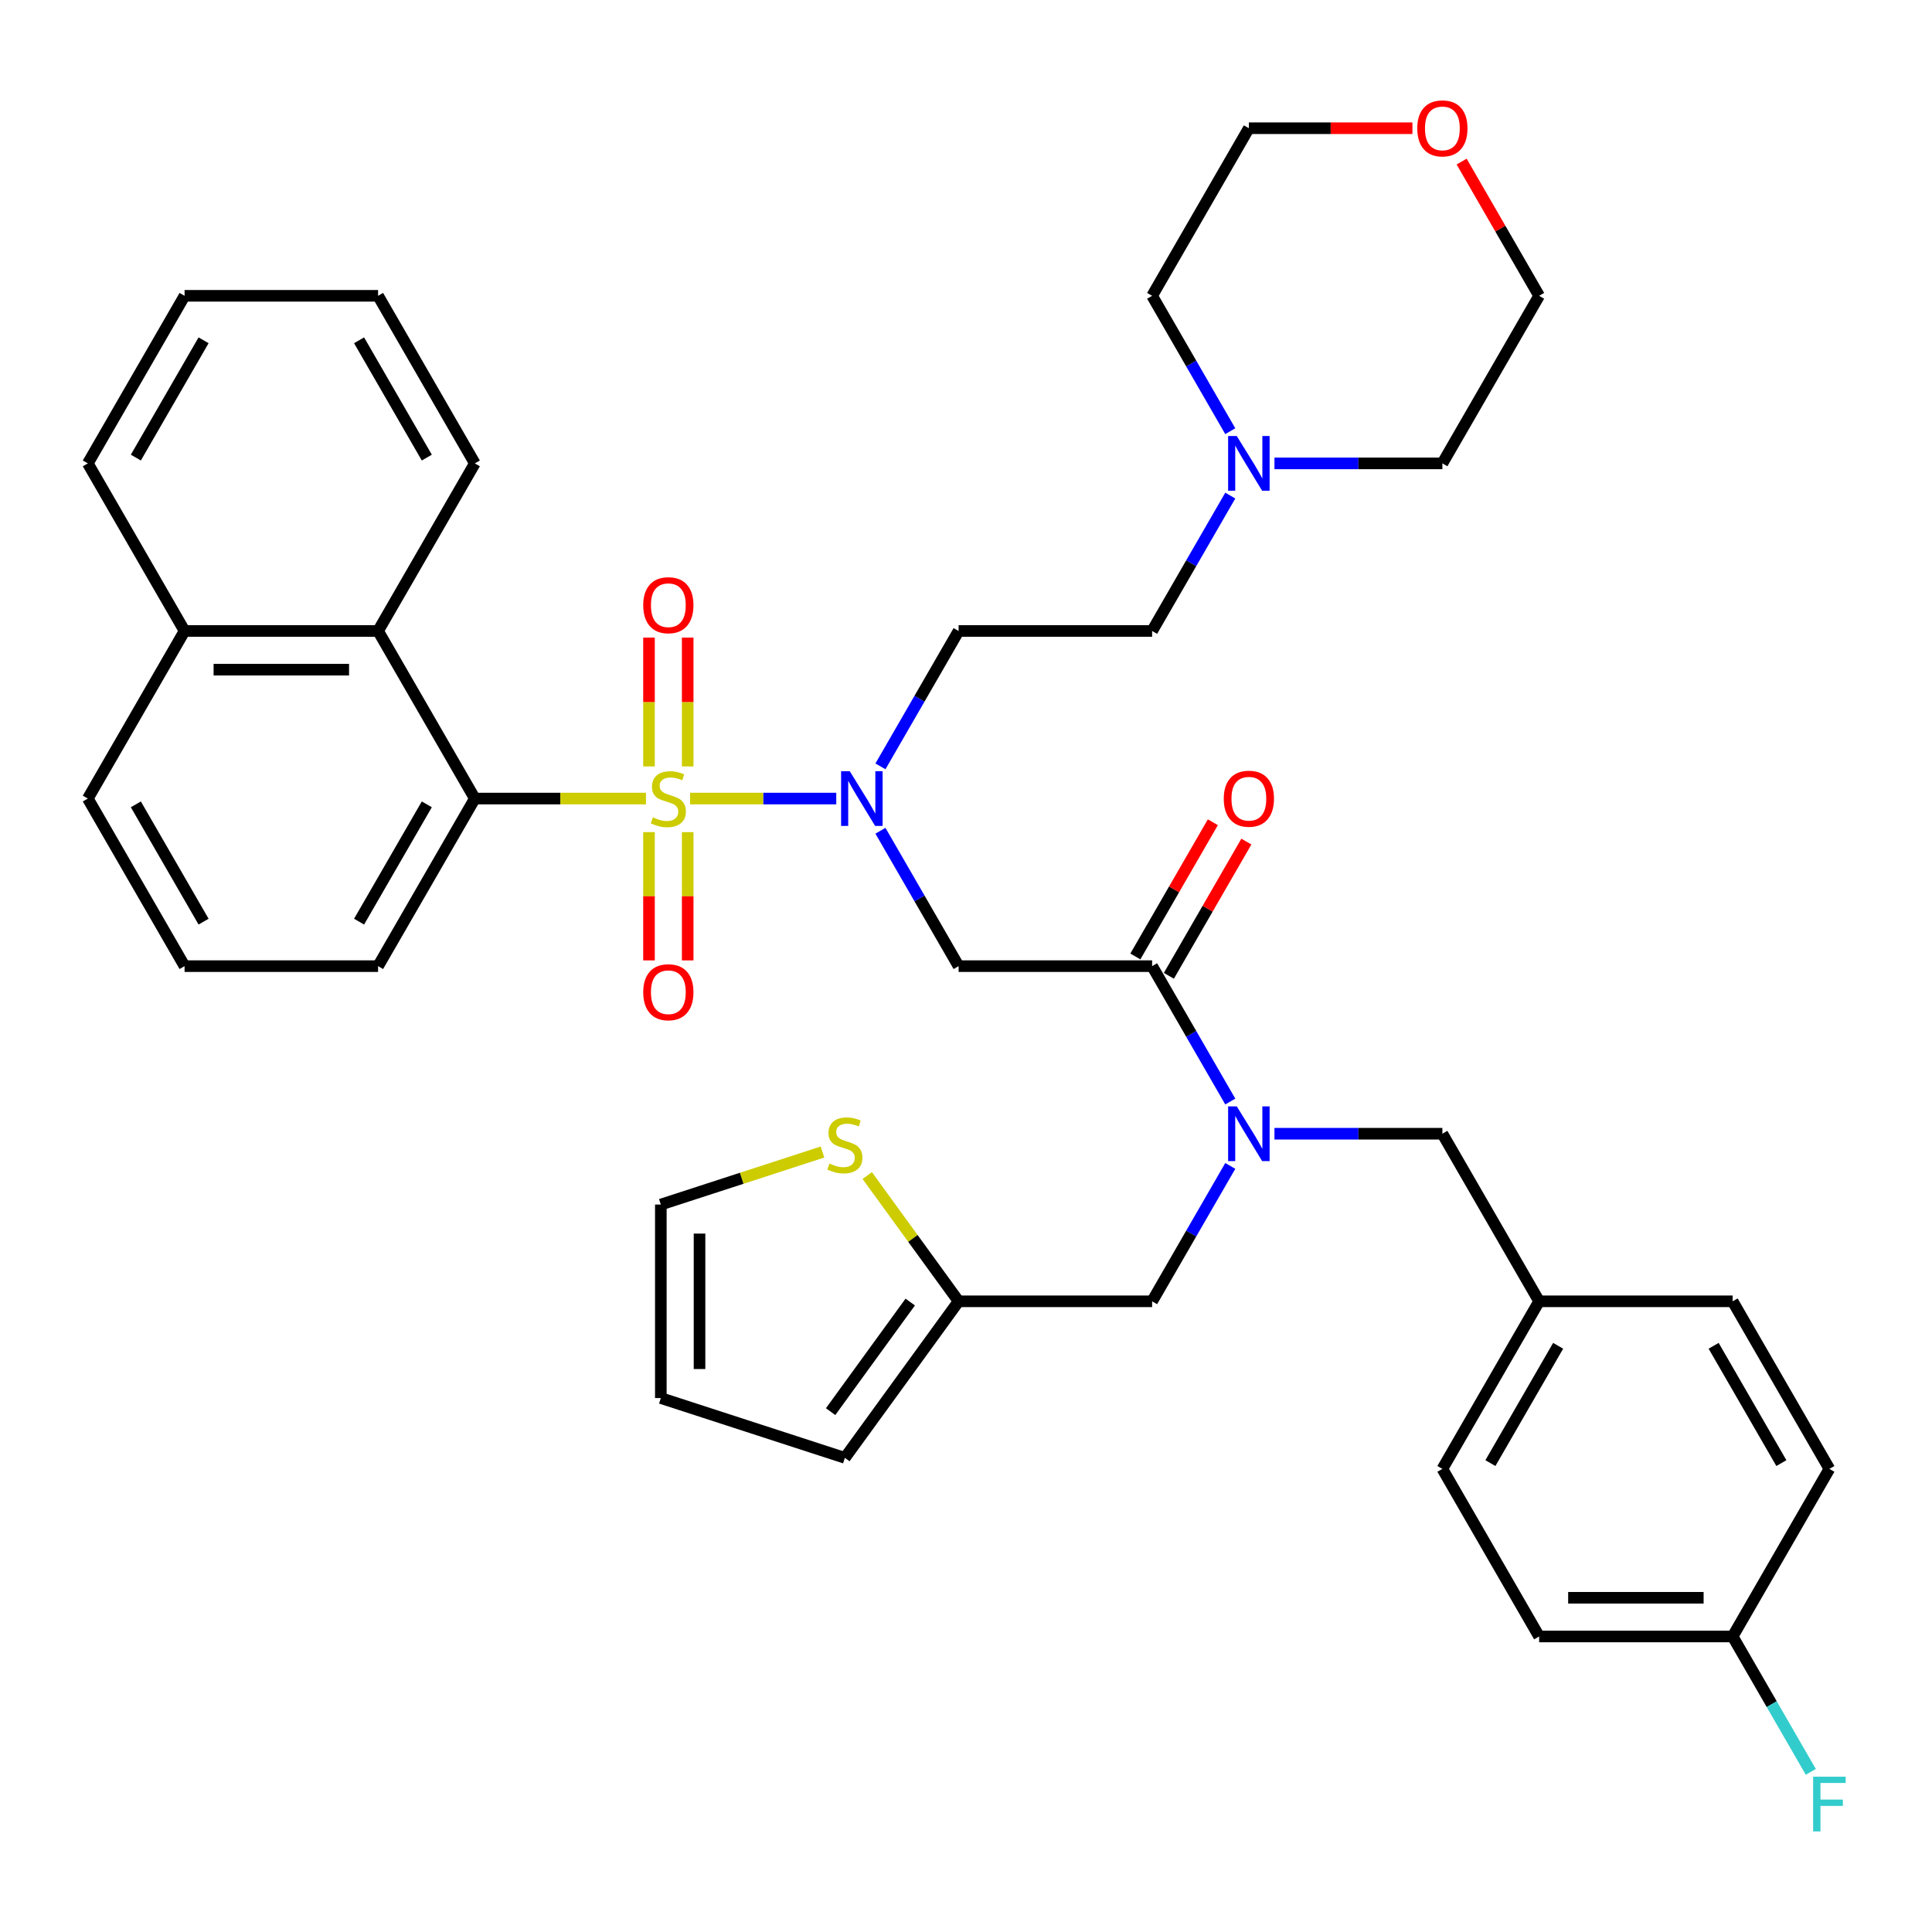 <?xml version='1.0' encoding='iso-8859-1'?>
<svg version='1.1' baseProfile='full'
              xmlns='http://www.w3.org/2000/svg'
                      xmlns:rdkit='http://www.rdkit.org/xml'
                      xmlns:xlink='http://www.w3.org/1999/xlink'
                  xml:space='preserve'
width='1000px' height='1000px' viewBox='0 0 1000 1000'>
<!-- END OF HEADER -->
<rect style='opacity:1.0;fill:#FFFFFF;stroke:none' width='1000' height='1000' x='0' y='0'> </rect>
<path class='bond-0' d='M 245.774,413.332 L 195.694,326.591' style='fill:none;fill-rule:evenodd;stroke:#000000;stroke-width:6px;stroke-linecap:butt;stroke-linejoin:miter;stroke-opacity:1' />
<path class='bond-1' d='M 245.774,413.332 L 195.694,500.073' style='fill:none;fill-rule:evenodd;stroke:#000000;stroke-width:6px;stroke-linecap:butt;stroke-linejoin:miter;stroke-opacity:1' />
<path class='bond-1' d='M 220.914,416.327 L 185.858,477.046' style='fill:none;fill-rule:evenodd;stroke:#000000;stroke-width:6px;stroke-linecap:butt;stroke-linejoin:miter;stroke-opacity:1' />
<path class='bond-2' d='M 245.774,413.332 L 290.062,413.332' style='fill:none;fill-rule:evenodd;stroke:#000000;stroke-width:6px;stroke-linecap:butt;stroke-linejoin:miter;stroke-opacity:1' />
<path class='bond-2' d='M 290.062,413.332 L 334.35,413.332' style='fill:none;fill-rule:evenodd;stroke:#CCCC00;stroke-width:6px;stroke-linecap:butt;stroke-linejoin:miter;stroke-opacity:1' />
<path class='bond-3' d='M 636.792,603.478 L 616.562,638.516' style='fill:none;fill-rule:evenodd;stroke:#0000FF;stroke-width:6px;stroke-linecap:butt;stroke-linejoin:miter;stroke-opacity:1' />
<path class='bond-3' d='M 616.562,638.516 L 596.333,673.554' style='fill:none;fill-rule:evenodd;stroke:#000000;stroke-width:6px;stroke-linecap:butt;stroke-linejoin:miter;stroke-opacity:1' />
<path class='bond-4' d='M 659.656,586.814 L 703.114,586.814' style='fill:none;fill-rule:evenodd;stroke:#0000FF;stroke-width:6px;stroke-linecap:butt;stroke-linejoin:miter;stroke-opacity:1' />
<path class='bond-4' d='M 703.114,586.814 L 746.572,586.814' style='fill:none;fill-rule:evenodd;stroke:#000000;stroke-width:6px;stroke-linecap:butt;stroke-linejoin:miter;stroke-opacity:1' />
<path class='bond-5' d='M 636.792,570.15 L 616.562,535.111' style='fill:none;fill-rule:evenodd;stroke:#0000FF;stroke-width:6px;stroke-linecap:butt;stroke-linejoin:miter;stroke-opacity:1' />
<path class='bond-5' d='M 616.562,535.111 L 596.333,500.073' style='fill:none;fill-rule:evenodd;stroke:#000000;stroke-width:6px;stroke-linecap:butt;stroke-linejoin:miter;stroke-opacity:1' />
<path class='bond-6' d='M 605.007,505.081 L 625.063,470.342' style='fill:none;fill-rule:evenodd;stroke:#000000;stroke-width:6px;stroke-linecap:butt;stroke-linejoin:miter;stroke-opacity:1' />
<path class='bond-6' d='M 625.063,470.342 L 645.119,435.604' style='fill:none;fill-rule:evenodd;stroke:#FF0000;stroke-width:6px;stroke-linecap:butt;stroke-linejoin:miter;stroke-opacity:1' />
<path class='bond-6' d='M 587.659,495.065 L 607.715,460.326' style='fill:none;fill-rule:evenodd;stroke:#000000;stroke-width:6px;stroke-linecap:butt;stroke-linejoin:miter;stroke-opacity:1' />
<path class='bond-6' d='M 607.715,460.326 L 627.771,425.588' style='fill:none;fill-rule:evenodd;stroke:#FF0000;stroke-width:6px;stroke-linecap:butt;stroke-linejoin:miter;stroke-opacity:1' />
<path class='bond-7' d='M 596.333,500.073 L 496.173,500.073' style='fill:none;fill-rule:evenodd;stroke:#000000;stroke-width:6px;stroke-linecap:butt;stroke-linejoin:miter;stroke-opacity:1' />
<path class='bond-8' d='M 496.173,500.073 L 475.944,465.034' style='fill:none;fill-rule:evenodd;stroke:#000000;stroke-width:6px;stroke-linecap:butt;stroke-linejoin:miter;stroke-opacity:1' />
<path class='bond-8' d='M 475.944,465.034 L 455.714,429.996' style='fill:none;fill-rule:evenodd;stroke:#0000FF;stroke-width:6px;stroke-linecap:butt;stroke-linejoin:miter;stroke-opacity:1' />
<path class='bond-9' d='M 432.849,413.332 L 395.018,413.332' style='fill:none;fill-rule:evenodd;stroke:#0000FF;stroke-width:6px;stroke-linecap:butt;stroke-linejoin:miter;stroke-opacity:1' />
<path class='bond-9' d='M 395.018,413.332 L 357.186,413.332' style='fill:none;fill-rule:evenodd;stroke:#CCCC00;stroke-width:6px;stroke-linecap:butt;stroke-linejoin:miter;stroke-opacity:1' />
<path class='bond-10' d='M 455.714,396.668 L 475.944,361.63' style='fill:none;fill-rule:evenodd;stroke:#0000FF;stroke-width:6px;stroke-linecap:butt;stroke-linejoin:miter;stroke-opacity:1' />
<path class='bond-10' d='M 475.944,361.63 L 496.173,326.591' style='fill:none;fill-rule:evenodd;stroke:#000000;stroke-width:6px;stroke-linecap:butt;stroke-linejoin:miter;stroke-opacity:1' />
<path class='bond-11' d='M 335.918,430.716 L 335.918,463.909' style='fill:none;fill-rule:evenodd;stroke:#CCCC00;stroke-width:6px;stroke-linecap:butt;stroke-linejoin:miter;stroke-opacity:1' />
<path class='bond-11' d='M 335.918,463.909 L 335.918,497.102' style='fill:none;fill-rule:evenodd;stroke:#FF0000;stroke-width:6px;stroke-linecap:butt;stroke-linejoin:miter;stroke-opacity:1' />
<path class='bond-11' d='M 355.949,430.716 L 355.949,463.909' style='fill:none;fill-rule:evenodd;stroke:#CCCC00;stroke-width:6px;stroke-linecap:butt;stroke-linejoin:miter;stroke-opacity:1' />
<path class='bond-11' d='M 355.949,463.909 L 355.949,497.102' style='fill:none;fill-rule:evenodd;stroke:#FF0000;stroke-width:6px;stroke-linecap:butt;stroke-linejoin:miter;stroke-opacity:1' />
<path class='bond-12' d='M 355.949,396.708 L 355.949,363.364' style='fill:none;fill-rule:evenodd;stroke:#CCCC00;stroke-width:6px;stroke-linecap:butt;stroke-linejoin:miter;stroke-opacity:1' />
<path class='bond-12' d='M 355.949,363.364 L 355.949,330.021' style='fill:none;fill-rule:evenodd;stroke:#FF0000;stroke-width:6px;stroke-linecap:butt;stroke-linejoin:miter;stroke-opacity:1' />
<path class='bond-12' d='M 335.918,396.708 L 335.918,363.364' style='fill:none;fill-rule:evenodd;stroke:#CCCC00;stroke-width:6px;stroke-linecap:butt;stroke-linejoin:miter;stroke-opacity:1' />
<path class='bond-12' d='M 335.918,363.364 L 335.918,330.021' style='fill:none;fill-rule:evenodd;stroke:#FF0000;stroke-width:6px;stroke-linecap:butt;stroke-linejoin:miter;stroke-opacity:1' />
<path class='bond-13' d='M 195.694,326.591 L 95.534,326.591' style='fill:none;fill-rule:evenodd;stroke:#000000;stroke-width:6px;stroke-linecap:butt;stroke-linejoin:miter;stroke-opacity:1' />
<path class='bond-13' d='M 180.67,346.623 L 110.558,346.623' style='fill:none;fill-rule:evenodd;stroke:#000000;stroke-width:6px;stroke-linecap:butt;stroke-linejoin:miter;stroke-opacity:1' />
<path class='bond-14' d='M 195.694,326.591 L 245.774,239.85' style='fill:none;fill-rule:evenodd;stroke:#000000;stroke-width:6px;stroke-linecap:butt;stroke-linejoin:miter;stroke-opacity:1' />
<path class='bond-15' d='M 95.534,326.591 L 45.455,239.85' style='fill:none;fill-rule:evenodd;stroke:#000000;stroke-width:6px;stroke-linecap:butt;stroke-linejoin:miter;stroke-opacity:1' />
<path class='bond-16' d='M 95.534,326.591 L 45.455,413.332' style='fill:none;fill-rule:evenodd;stroke:#000000;stroke-width:6px;stroke-linecap:butt;stroke-linejoin:miter;stroke-opacity:1' />
<path class='bond-17' d='M 195.694,500.073 L 95.534,500.073' style='fill:none;fill-rule:evenodd;stroke:#000000;stroke-width:6px;stroke-linecap:butt;stroke-linejoin:miter;stroke-opacity:1' />
<path class='bond-18' d='M 636.792,256.514 L 616.562,291.553' style='fill:none;fill-rule:evenodd;stroke:#0000FF;stroke-width:6px;stroke-linecap:butt;stroke-linejoin:miter;stroke-opacity:1' />
<path class='bond-18' d='M 616.562,291.553 L 596.333,326.591' style='fill:none;fill-rule:evenodd;stroke:#000000;stroke-width:6px;stroke-linecap:butt;stroke-linejoin:miter;stroke-opacity:1' />
<path class='bond-19' d='M 636.792,223.186 L 616.562,188.148' style='fill:none;fill-rule:evenodd;stroke:#0000FF;stroke-width:6px;stroke-linecap:butt;stroke-linejoin:miter;stroke-opacity:1' />
<path class='bond-19' d='M 616.562,188.148 L 596.333,153.109' style='fill:none;fill-rule:evenodd;stroke:#000000;stroke-width:6px;stroke-linecap:butt;stroke-linejoin:miter;stroke-opacity:1' />
<path class='bond-20' d='M 659.656,239.85 L 703.114,239.85' style='fill:none;fill-rule:evenodd;stroke:#0000FF;stroke-width:6px;stroke-linecap:butt;stroke-linejoin:miter;stroke-opacity:1' />
<path class='bond-20' d='M 703.114,239.85 L 746.572,239.85' style='fill:none;fill-rule:evenodd;stroke:#000000;stroke-width:6px;stroke-linecap:butt;stroke-linejoin:miter;stroke-opacity:1' />
<path class='bond-21' d='M 756.54,83.633 L 776.596,118.371' style='fill:none;fill-rule:evenodd;stroke:#FF0000;stroke-width:6px;stroke-linecap:butt;stroke-linejoin:miter;stroke-opacity:1' />
<path class='bond-21' d='M 776.596,118.371 L 796.652,153.109' style='fill:none;fill-rule:evenodd;stroke:#000000;stroke-width:6px;stroke-linecap:butt;stroke-linejoin:miter;stroke-opacity:1' />
<path class='bond-22' d='M 731.068,66.369 L 688.74,66.369' style='fill:none;fill-rule:evenodd;stroke:#FF0000;stroke-width:6px;stroke-linecap:butt;stroke-linejoin:miter;stroke-opacity:1' />
<path class='bond-22' d='M 688.74,66.369 L 646.412,66.369' style='fill:none;fill-rule:evenodd;stroke:#000000;stroke-width:6px;stroke-linecap:butt;stroke-linejoin:miter;stroke-opacity:1' />
<path class='bond-23' d='M 596.333,673.554 L 496.173,673.554' style='fill:none;fill-rule:evenodd;stroke:#000000;stroke-width:6px;stroke-linecap:butt;stroke-linejoin:miter;stroke-opacity:1' />
<path class='bond-24' d='M 746.572,586.814 L 796.652,673.554' style='fill:none;fill-rule:evenodd;stroke:#000000;stroke-width:6px;stroke-linecap:butt;stroke-linejoin:miter;stroke-opacity:1' />
<path class='bond-25' d='M 796.652,847.036 L 896.812,847.036' style='fill:none;fill-rule:evenodd;stroke:#000000;stroke-width:6px;stroke-linecap:butt;stroke-linejoin:miter;stroke-opacity:1' />
<path class='bond-25' d='M 811.676,827.004 L 881.788,827.004' style='fill:none;fill-rule:evenodd;stroke:#000000;stroke-width:6px;stroke-linecap:butt;stroke-linejoin:miter;stroke-opacity:1' />
<path class='bond-26' d='M 796.652,847.036 L 746.572,760.295' style='fill:none;fill-rule:evenodd;stroke:#000000;stroke-width:6px;stroke-linecap:butt;stroke-linejoin:miter;stroke-opacity:1' />
<path class='bond-27' d='M 896.812,847.036 L 946.891,760.295' style='fill:none;fill-rule:evenodd;stroke:#000000;stroke-width:6px;stroke-linecap:butt;stroke-linejoin:miter;stroke-opacity:1' />
<path class='bond-28' d='M 896.812,847.036 L 917.041,882.074' style='fill:none;fill-rule:evenodd;stroke:#000000;stroke-width:6px;stroke-linecap:butt;stroke-linejoin:miter;stroke-opacity:1' />
<path class='bond-28' d='M 917.041,882.074 L 937.27,917.113' style='fill:none;fill-rule:evenodd;stroke:#33CCCC;stroke-width:6px;stroke-linecap:butt;stroke-linejoin:miter;stroke-opacity:1' />
<path class='bond-29' d='M 448.885,608.467 L 472.529,641.011' style='fill:none;fill-rule:evenodd;stroke:#CCCC00;stroke-width:6px;stroke-linecap:butt;stroke-linejoin:miter;stroke-opacity:1' />
<path class='bond-29' d='M 472.529,641.011 L 496.173,673.554' style='fill:none;fill-rule:evenodd;stroke:#000000;stroke-width:6px;stroke-linecap:butt;stroke-linejoin:miter;stroke-opacity:1' />
<path class='bond-30' d='M 425.717,596.287 L 383.88,609.881' style='fill:none;fill-rule:evenodd;stroke:#CCCC00;stroke-width:6px;stroke-linecap:butt;stroke-linejoin:miter;stroke-opacity:1' />
<path class='bond-30' d='M 383.88,609.881 L 342.043,623.475' style='fill:none;fill-rule:evenodd;stroke:#000000;stroke-width:6px;stroke-linecap:butt;stroke-linejoin:miter;stroke-opacity:1' />
<path class='bond-31' d='M 496.173,673.554 L 437.301,754.585' style='fill:none;fill-rule:evenodd;stroke:#000000;stroke-width:6px;stroke-linecap:butt;stroke-linejoin:miter;stroke-opacity:1' />
<path class='bond-31' d='M 471.136,673.934 L 429.925,730.656' style='fill:none;fill-rule:evenodd;stroke:#000000;stroke-width:6px;stroke-linecap:butt;stroke-linejoin:miter;stroke-opacity:1' />
<path class='bond-32' d='M 342.043,623.475 L 342.043,723.634' style='fill:none;fill-rule:evenodd;stroke:#000000;stroke-width:6px;stroke-linecap:butt;stroke-linejoin:miter;stroke-opacity:1' />
<path class='bond-32' d='M 362.075,638.498 L 362.075,708.61' style='fill:none;fill-rule:evenodd;stroke:#000000;stroke-width:6px;stroke-linecap:butt;stroke-linejoin:miter;stroke-opacity:1' />
<path class='bond-33' d='M 437.301,754.585 L 342.043,723.634' style='fill:none;fill-rule:evenodd;stroke:#000000;stroke-width:6px;stroke-linecap:butt;stroke-linejoin:miter;stroke-opacity:1' />
<path class='bond-34' d='M 946.891,760.295 L 896.812,673.554' style='fill:none;fill-rule:evenodd;stroke:#000000;stroke-width:6px;stroke-linecap:butt;stroke-linejoin:miter;stroke-opacity:1' />
<path class='bond-34' d='M 922.031,757.3 L 886.975,696.581' style='fill:none;fill-rule:evenodd;stroke:#000000;stroke-width:6px;stroke-linecap:butt;stroke-linejoin:miter;stroke-opacity:1' />
<path class='bond-35' d='M 896.812,673.554 L 796.652,673.554' style='fill:none;fill-rule:evenodd;stroke:#000000;stroke-width:6px;stroke-linecap:butt;stroke-linejoin:miter;stroke-opacity:1' />
<path class='bond-36' d='M 796.652,673.554 L 746.572,760.295' style='fill:none;fill-rule:evenodd;stroke:#000000;stroke-width:6px;stroke-linecap:butt;stroke-linejoin:miter;stroke-opacity:1' />
<path class='bond-36' d='M 806.488,696.581 L 771.432,757.3' style='fill:none;fill-rule:evenodd;stroke:#000000;stroke-width:6px;stroke-linecap:butt;stroke-linejoin:miter;stroke-opacity:1' />
<path class='bond-37' d='M 596.333,326.591 L 496.173,326.591' style='fill:none;fill-rule:evenodd;stroke:#000000;stroke-width:6px;stroke-linecap:butt;stroke-linejoin:miter;stroke-opacity:1' />
<path class='bond-38' d='M 596.333,153.109 L 646.412,66.369' style='fill:none;fill-rule:evenodd;stroke:#000000;stroke-width:6px;stroke-linecap:butt;stroke-linejoin:miter;stroke-opacity:1' />
<path class='bond-39' d='M 746.572,239.85 L 796.652,153.109' style='fill:none;fill-rule:evenodd;stroke:#000000;stroke-width:6px;stroke-linecap:butt;stroke-linejoin:miter;stroke-opacity:1' />
<path class='bond-40' d='M 245.774,239.85 L 195.694,153.109' style='fill:none;fill-rule:evenodd;stroke:#000000;stroke-width:6px;stroke-linecap:butt;stroke-linejoin:miter;stroke-opacity:1' />
<path class='bond-40' d='M 220.914,236.855 L 185.858,176.137' style='fill:none;fill-rule:evenodd;stroke:#000000;stroke-width:6px;stroke-linecap:butt;stroke-linejoin:miter;stroke-opacity:1' />
<path class='bond-41' d='M 95.534,500.073 L 45.455,413.332' style='fill:none;fill-rule:evenodd;stroke:#000000;stroke-width:6px;stroke-linecap:butt;stroke-linejoin:miter;stroke-opacity:1' />
<path class='bond-41' d='M 105.371,477.046 L 70.315,416.327' style='fill:none;fill-rule:evenodd;stroke:#000000;stroke-width:6px;stroke-linecap:butt;stroke-linejoin:miter;stroke-opacity:1' />
<path class='bond-42' d='M 45.455,239.85 L 95.534,153.109' style='fill:none;fill-rule:evenodd;stroke:#000000;stroke-width:6px;stroke-linecap:butt;stroke-linejoin:miter;stroke-opacity:1' />
<path class='bond-42' d='M 70.315,236.855 L 105.371,176.137' style='fill:none;fill-rule:evenodd;stroke:#000000;stroke-width:6px;stroke-linecap:butt;stroke-linejoin:miter;stroke-opacity:1' />
<path class='bond-43' d='M 195.694,153.109 L 95.534,153.109' style='fill:none;fill-rule:evenodd;stroke:#000000;stroke-width:6px;stroke-linecap:butt;stroke-linejoin:miter;stroke-opacity:1' />
<path  class='atom-1' d='M 640.152 572.654
L 649.432 587.654
Q 650.352 589.134, 651.832 591.814
Q 653.312 594.494, 653.392 594.654
L 653.392 572.654
L 657.152 572.654
L 657.152 600.974
L 653.272 600.974
L 643.312 584.574
Q 642.152 582.654, 640.912 580.454
Q 639.712 578.254, 639.352 577.574
L 639.352 600.974
L 635.672 600.974
L 635.672 572.654
L 640.152 572.654
' fill='#0000FF'/>
<path  class='atom-3' d='M 633.412 413.412
Q 633.412 406.612, 636.772 402.812
Q 640.132 399.012, 646.412 399.012
Q 652.692 399.012, 656.052 402.812
Q 659.412 406.612, 659.412 413.412
Q 659.412 420.292, 656.012 424.212
Q 652.612 428.092, 646.412 428.092
Q 640.172 428.092, 636.772 424.212
Q 633.412 420.332, 633.412 413.412
M 646.412 424.892
Q 650.732 424.892, 653.052 422.012
Q 655.412 419.092, 655.412 413.412
Q 655.412 407.852, 653.052 405.052
Q 650.732 402.212, 646.412 402.212
Q 642.092 402.212, 639.732 405.012
Q 637.412 407.812, 637.412 413.412
Q 637.412 419.132, 639.732 422.012
Q 642.092 424.892, 646.412 424.892
' fill='#FF0000'/>
<path  class='atom-5' d='M 439.833 399.172
L 449.113 414.172
Q 450.033 415.652, 451.513 418.332
Q 452.993 421.012, 453.073 421.172
L 453.073 399.172
L 456.833 399.172
L 456.833 427.492
L 452.953 427.492
L 442.993 411.092
Q 441.833 409.172, 440.593 406.972
Q 439.393 404.772, 439.033 404.092
L 439.033 427.492
L 435.353 427.492
L 435.353 399.172
L 439.833 399.172
' fill='#0000FF'/>
<path  class='atom-6' d='M 337.934 423.052
Q 338.254 423.172, 339.574 423.732
Q 340.894 424.292, 342.334 424.652
Q 343.814 424.972, 345.254 424.972
Q 347.934 424.972, 349.494 423.692
Q 351.054 422.372, 351.054 420.092
Q 351.054 418.532, 350.254 417.572
Q 349.494 416.612, 348.294 416.092
Q 347.094 415.572, 345.094 414.972
Q 342.574 414.212, 341.054 413.492
Q 339.574 412.772, 338.494 411.252
Q 337.454 409.732, 337.454 407.172
Q 337.454 403.612, 339.854 401.412
Q 342.294 399.212, 347.094 399.212
Q 350.374 399.212, 354.094 400.772
L 353.174 403.852
Q 349.774 402.452, 347.214 402.452
Q 344.454 402.452, 342.934 403.612
Q 341.414 404.732, 341.454 406.692
Q 341.454 408.212, 342.214 409.132
Q 343.014 410.052, 344.134 410.572
Q 345.294 411.092, 347.214 411.692
Q 349.774 412.492, 351.294 413.292
Q 352.814 414.092, 353.894 415.732
Q 355.014 417.332, 355.014 420.092
Q 355.014 424.012, 352.374 426.132
Q 349.774 428.212, 345.414 428.212
Q 342.894 428.212, 340.974 427.652
Q 339.094 427.132, 336.854 426.212
L 337.934 423.052
' fill='#CCCC00'/>
<path  class='atom-7' d='M 332.934 513.572
Q 332.934 506.772, 336.294 502.972
Q 339.654 499.172, 345.934 499.172
Q 352.214 499.172, 355.574 502.972
Q 358.934 506.772, 358.934 513.572
Q 358.934 520.452, 355.534 524.372
Q 352.134 528.252, 345.934 528.252
Q 339.694 528.252, 336.294 524.372
Q 332.934 520.492, 332.934 513.572
M 345.934 525.052
Q 350.254 525.052, 352.574 522.172
Q 354.934 519.252, 354.934 513.572
Q 354.934 508.012, 352.574 505.212
Q 350.254 502.372, 345.934 502.372
Q 341.614 502.372, 339.254 505.172
Q 336.934 507.972, 336.934 513.572
Q 336.934 519.292, 339.254 522.172
Q 341.614 525.052, 345.934 525.052
' fill='#FF0000'/>
<path  class='atom-8' d='M 332.934 313.252
Q 332.934 306.452, 336.294 302.652
Q 339.654 298.852, 345.934 298.852
Q 352.214 298.852, 355.574 302.652
Q 358.934 306.452, 358.934 313.252
Q 358.934 320.132, 355.534 324.052
Q 352.134 327.932, 345.934 327.932
Q 339.694 327.932, 336.294 324.052
Q 332.934 320.172, 332.934 313.252
M 345.934 324.732
Q 350.254 324.732, 352.574 321.852
Q 354.934 318.932, 354.934 313.252
Q 354.934 307.692, 352.574 304.892
Q 350.254 302.052, 345.934 302.052
Q 341.614 302.052, 339.254 304.852
Q 336.934 307.652, 336.934 313.252
Q 336.934 318.972, 339.254 321.852
Q 341.614 324.732, 345.934 324.732
' fill='#FF0000'/>
<path  class='atom-12' d='M 640.152 225.69
L 649.432 240.69
Q 650.352 242.17, 651.832 244.85
Q 653.312 247.53, 653.392 247.69
L 653.392 225.69
L 657.152 225.69
L 657.152 254.01
L 653.272 254.01
L 643.312 237.61
Q 642.152 235.69, 640.912 233.49
Q 639.712 231.29, 639.352 230.61
L 639.352 254.01
L 635.672 254.01
L 635.672 225.69
L 640.152 225.69
' fill='#0000FF'/>
<path  class='atom-13' d='M 733.572 66.449
Q 733.572 59.649, 736.932 55.849
Q 740.292 52.049, 746.572 52.049
Q 752.852 52.049, 756.212 55.849
Q 759.572 59.649, 759.572 66.449
Q 759.572 73.329, 756.172 77.249
Q 752.772 81.129, 746.572 81.129
Q 740.332 81.129, 736.932 77.249
Q 733.572 73.369, 733.572 66.449
M 746.572 77.929
Q 750.892 77.929, 753.212 75.049
Q 755.572 72.129, 755.572 66.449
Q 755.572 60.889, 753.212 58.089
Q 750.892 55.249, 746.572 55.249
Q 742.252 55.249, 739.892 58.049
Q 737.572 60.849, 737.572 66.449
Q 737.572 72.169, 739.892 75.049
Q 742.252 77.929, 746.572 77.929
' fill='#FF0000'/>
<path  class='atom-18' d='M 429.301 602.243
Q 429.621 602.363, 430.941 602.923
Q 432.261 603.483, 433.701 603.843
Q 435.181 604.163, 436.621 604.163
Q 439.301 604.163, 440.861 602.883
Q 442.421 601.563, 442.421 599.283
Q 442.421 597.723, 441.621 596.763
Q 440.861 595.803, 439.661 595.283
Q 438.461 594.763, 436.461 594.163
Q 433.941 593.403, 432.421 592.683
Q 430.941 591.963, 429.861 590.443
Q 428.821 588.923, 428.821 586.363
Q 428.821 582.803, 431.221 580.603
Q 433.661 578.403, 438.461 578.403
Q 441.741 578.403, 445.461 579.963
L 444.541 583.043
Q 441.141 581.643, 438.581 581.643
Q 435.821 581.643, 434.301 582.803
Q 432.781 583.923, 432.821 585.883
Q 432.821 587.403, 433.581 588.323
Q 434.381 589.243, 435.501 589.763
Q 436.661 590.283, 438.581 590.883
Q 441.141 591.683, 442.661 592.483
Q 444.181 593.283, 445.261 594.923
Q 446.381 596.523, 446.381 599.283
Q 446.381 603.203, 443.741 605.323
Q 441.141 607.403, 436.781 607.403
Q 434.261 607.403, 432.341 606.843
Q 430.461 606.323, 428.221 605.403
L 429.301 602.243
' fill='#CCCC00'/>
<path  class='atom-27' d='M 938.471 919.617
L 955.311 919.617
L 955.311 922.857
L 942.271 922.857
L 942.271 931.457
L 953.871 931.457
L 953.871 934.737
L 942.271 934.737
L 942.271 947.937
L 938.471 947.937
L 938.471 919.617
' fill='#33CCCC'/>
</svg>
